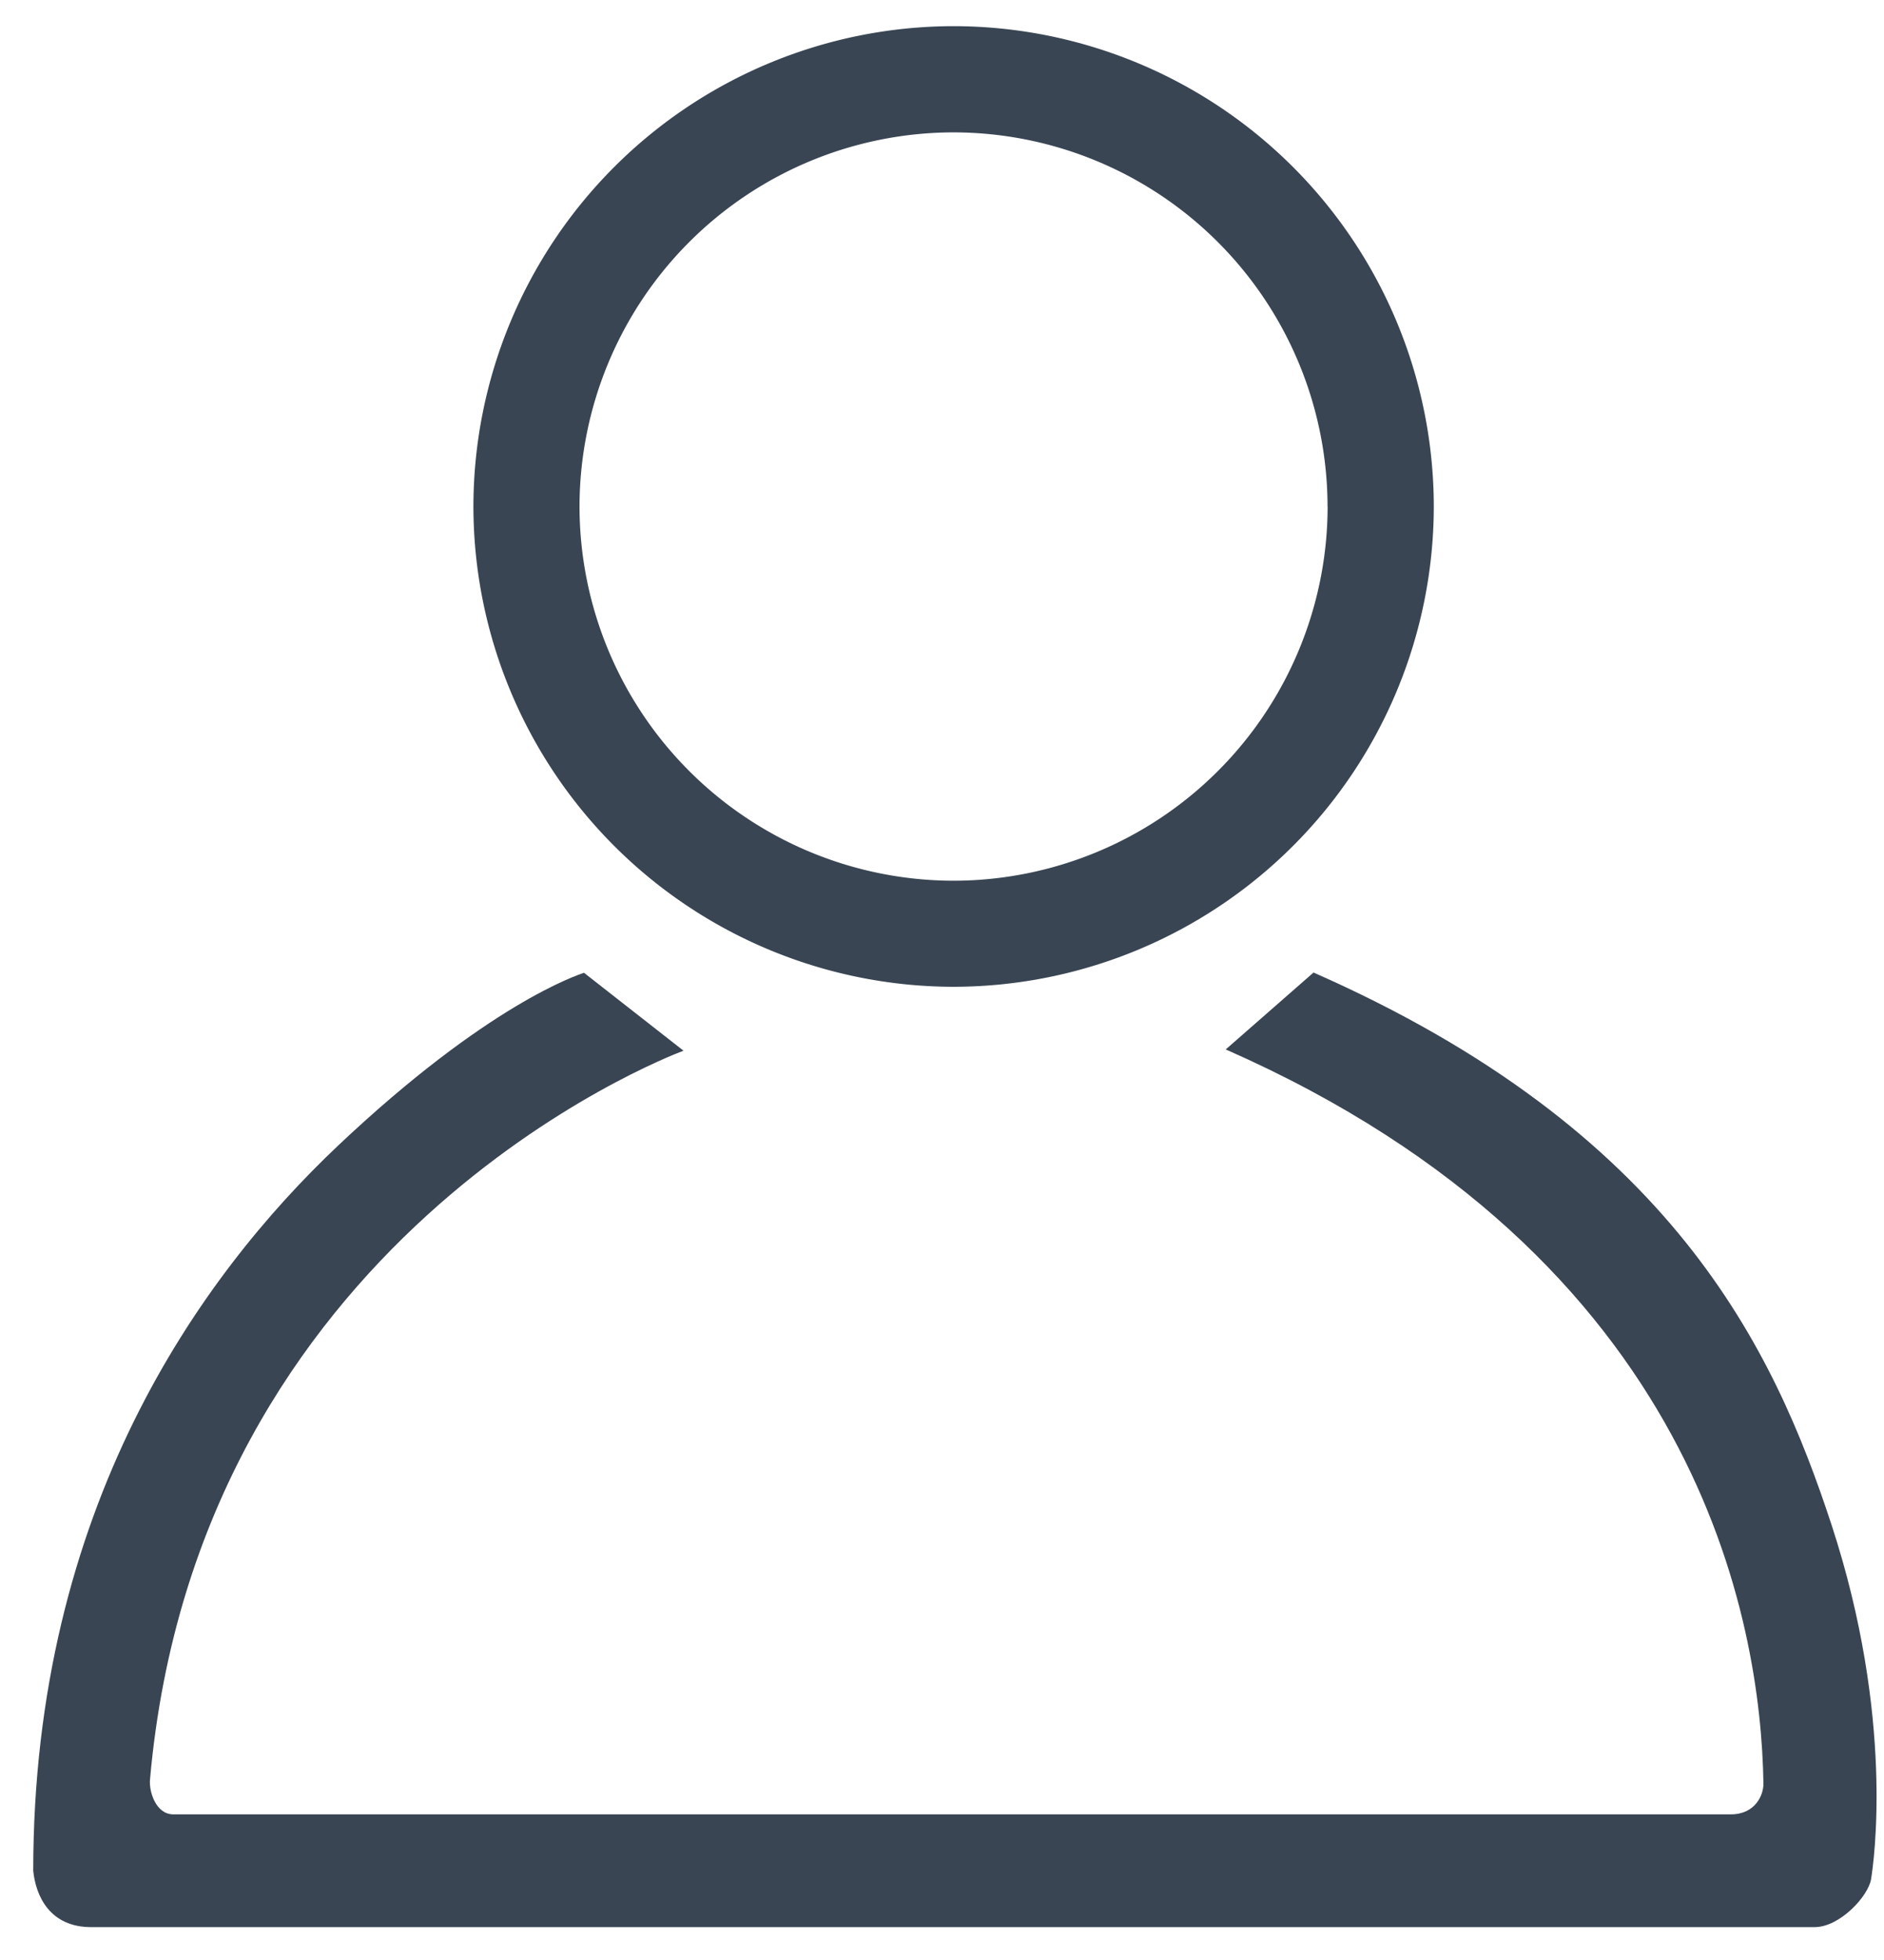 <svg xmlns="http://www.w3.org/2000/svg" width="25" height="26" viewBox="0 0 25 26"><g><g><g><g><path fill="#394553" d="M17.617 6.72a4.969 4.969 0 0 1-4.963 4.963A4.969 4.969 0 0 1 7.69 6.719a4.969 4.969 0 0 1 4.963-4.963 4.969 4.969 0 0 1 4.963 4.963zm1.409 0A6.379 6.379 0 0 0 12.654.347a6.379 6.379 0 0 0-6.372 6.371 6.379 6.379 0 0 0 6.372 6.372 6.379 6.379 0 0 0 6.372-6.372z"/></g></g><g><g><path fill="#394553" d="M.441 24.816c0-4.792 2.2-7.876 4.045-9.619 1.994-1.883 3.179-2.262 3.263-2.293l1.321 1.034.002-.001c-.277.104-6.45 2.5-7.082 9.674-.013.15.075.457.31.457h20.668c.326 0 .435-.26.432-.41-.033-2.129-.846-6.969-7.135-9.737l1.165-1.02c4.753 2.093 6.105 4.981 6.875 7.33.837 2.556.56 4.475.523 4.699-.038.223-.412.634-.75.634H1.21c-.548 0-.735-.411-.769-.748"/></g></g></g></g></svg>
